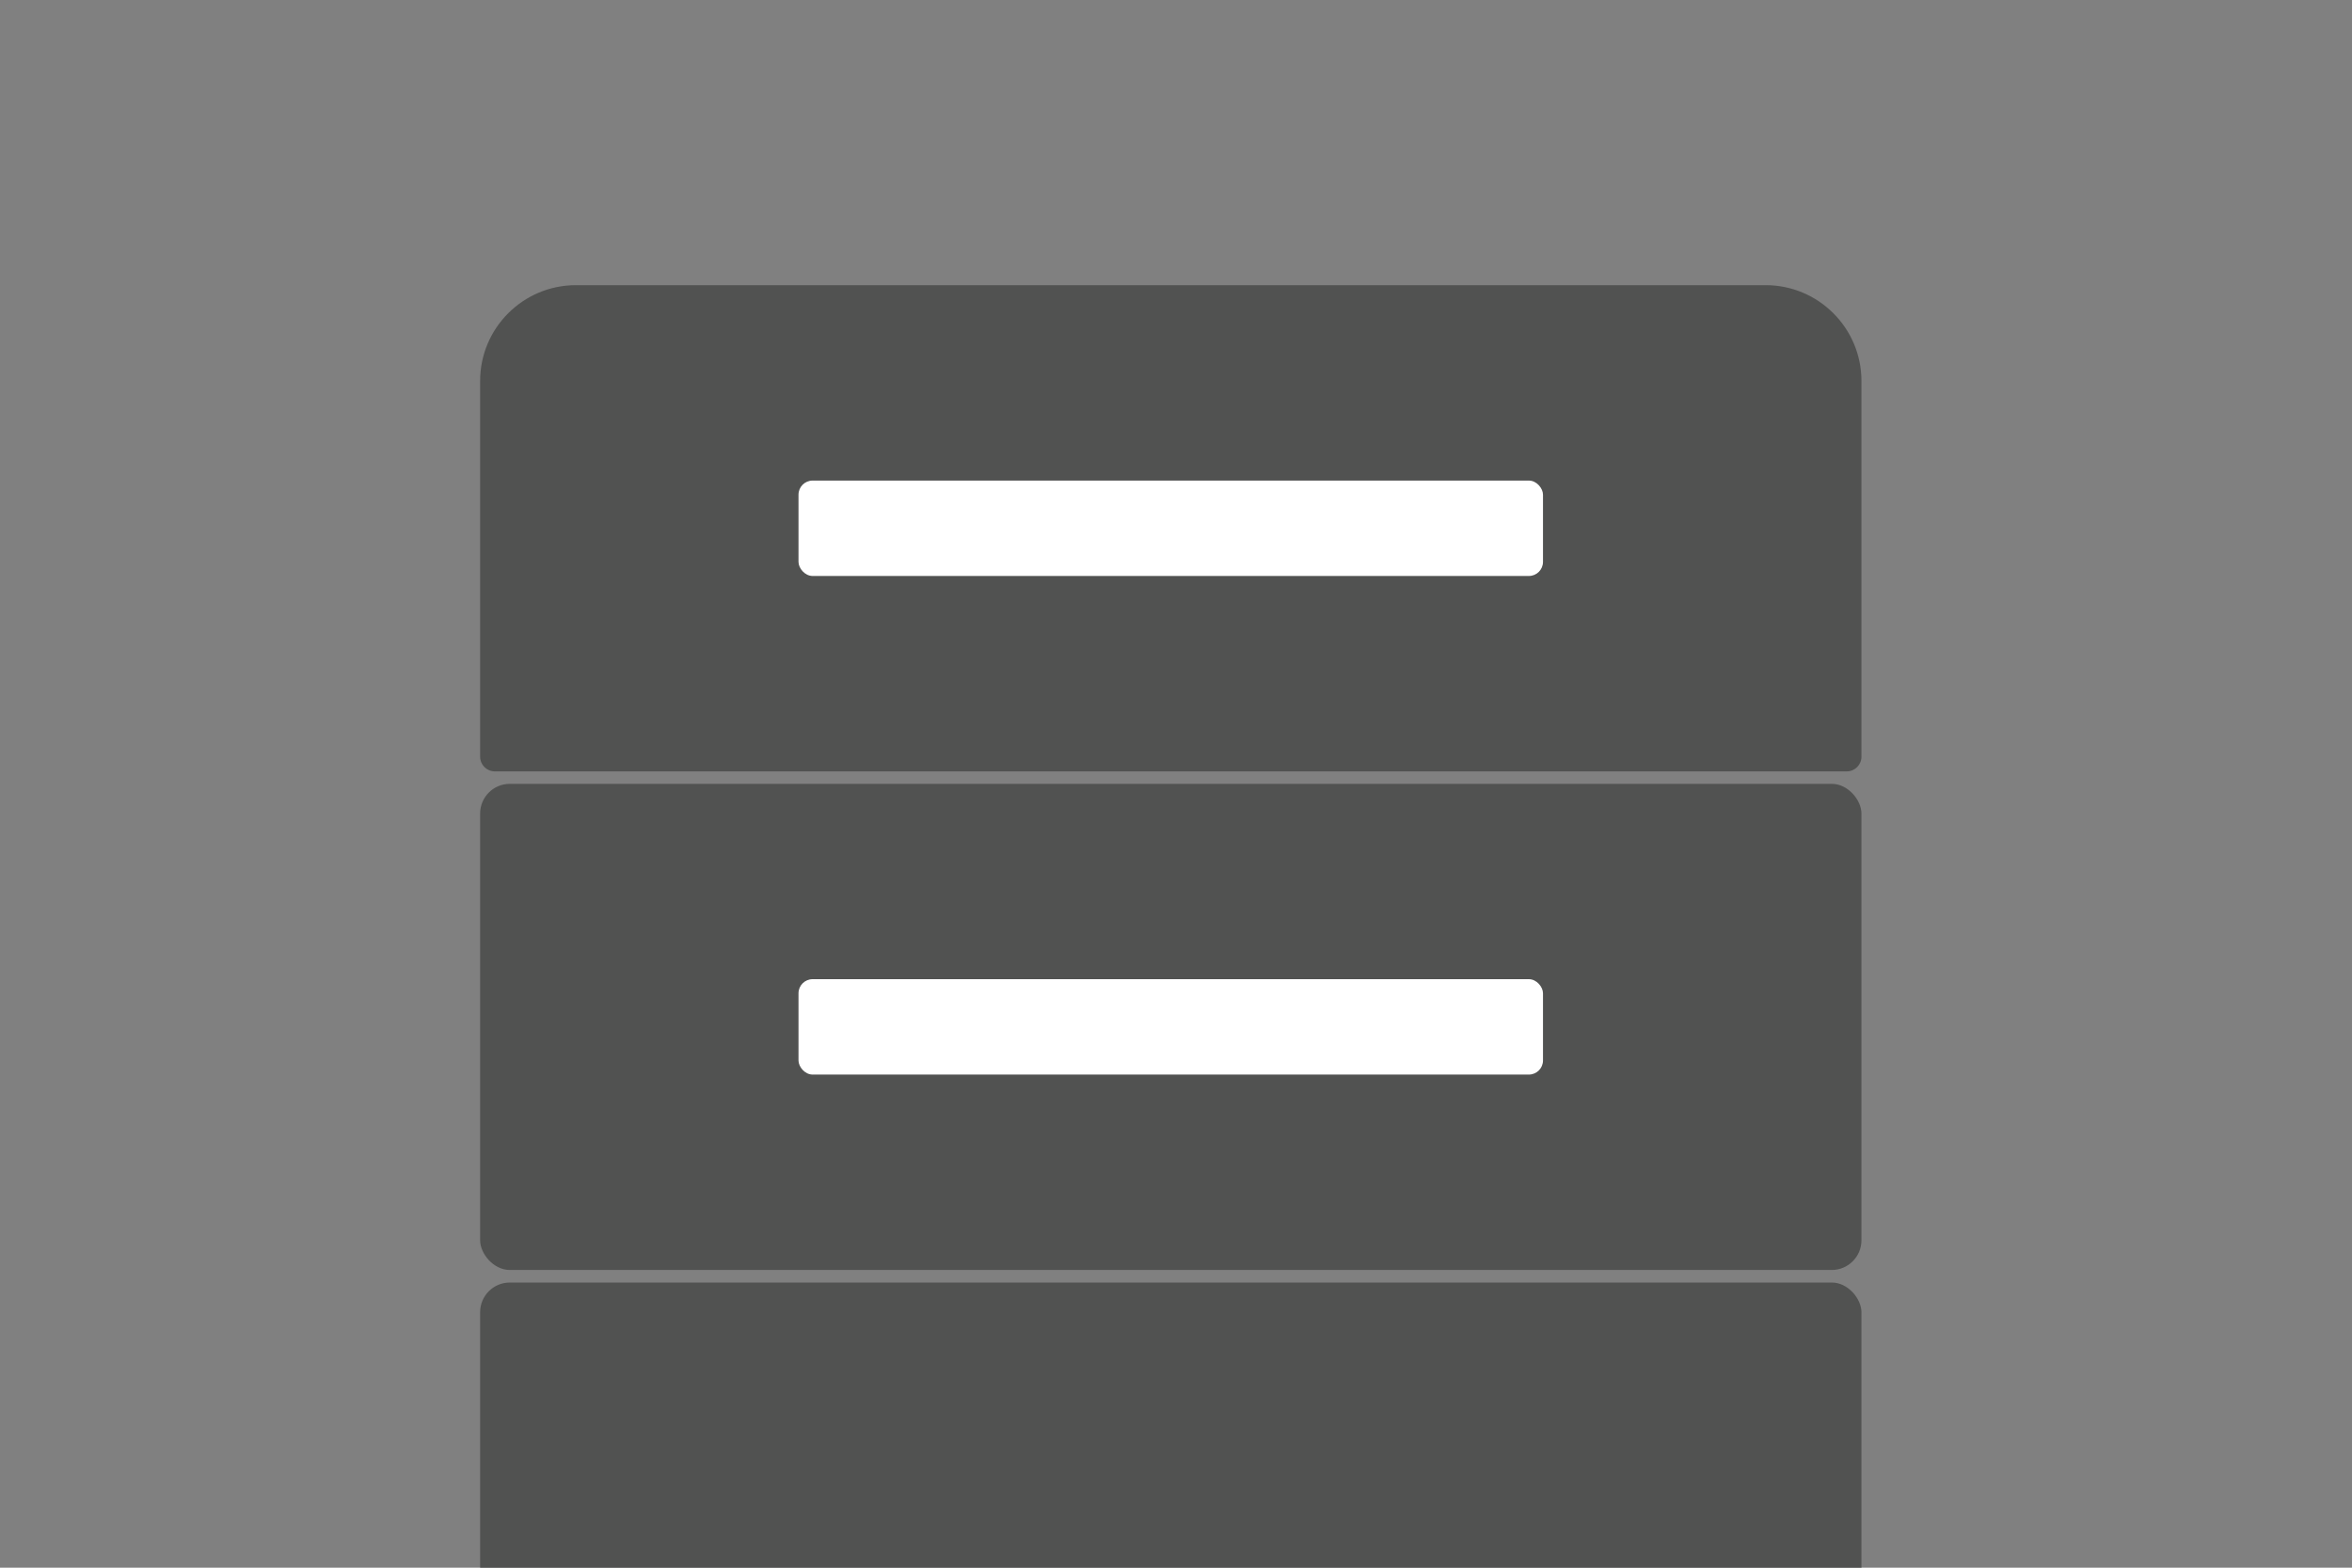 <svg viewBox="0 0 300 200" xmlns="http://www.w3.org/2000/svg" data-name="Layer 1" id="Layer_1">
  <rect x="0" y="0" width="300" height="200" fill="#808080" stroke="none"/>
  <defs>
    <style>
      .cls-1 {
        fill: #515251;
      }

      .cls-1, .cls-2 {
        stroke-width: 0px;
      }

      .cls-2 {
        fill: #fff;
      }
    </style>
  </defs>
  <path d="M73.46,36.38h151.75c6.74,0,12.22,5.48,12.22,12.22v47.94c0,1.03-.84,1.87-1.87,1.87H63.11c-1.03,0-1.87-.84-1.87-1.87v-47.94c0-6.74,5.48-12.22,12.22-12.22Z" class="cls-1"></path>
  <rect ry="3.79" rx="3.79" height="62.02" width="176.19" y="100" x="61.24" class="cls-1"></rect>
  <rect ry="3.79" rx="3.79" height="62.02" width="176.19" y="163.62" x="61.24" class="cls-1"></rect>
  <rect ry="1.8" rx="1.8" height="12.17" width="94.96" y="61.31" x="101.85" class="cls-2"></rect>
  <rect ry="1.8" rx="1.8" height="12.17" width="94.96" y="124.92" x="101.85" class="cls-2"></rect>
</svg>